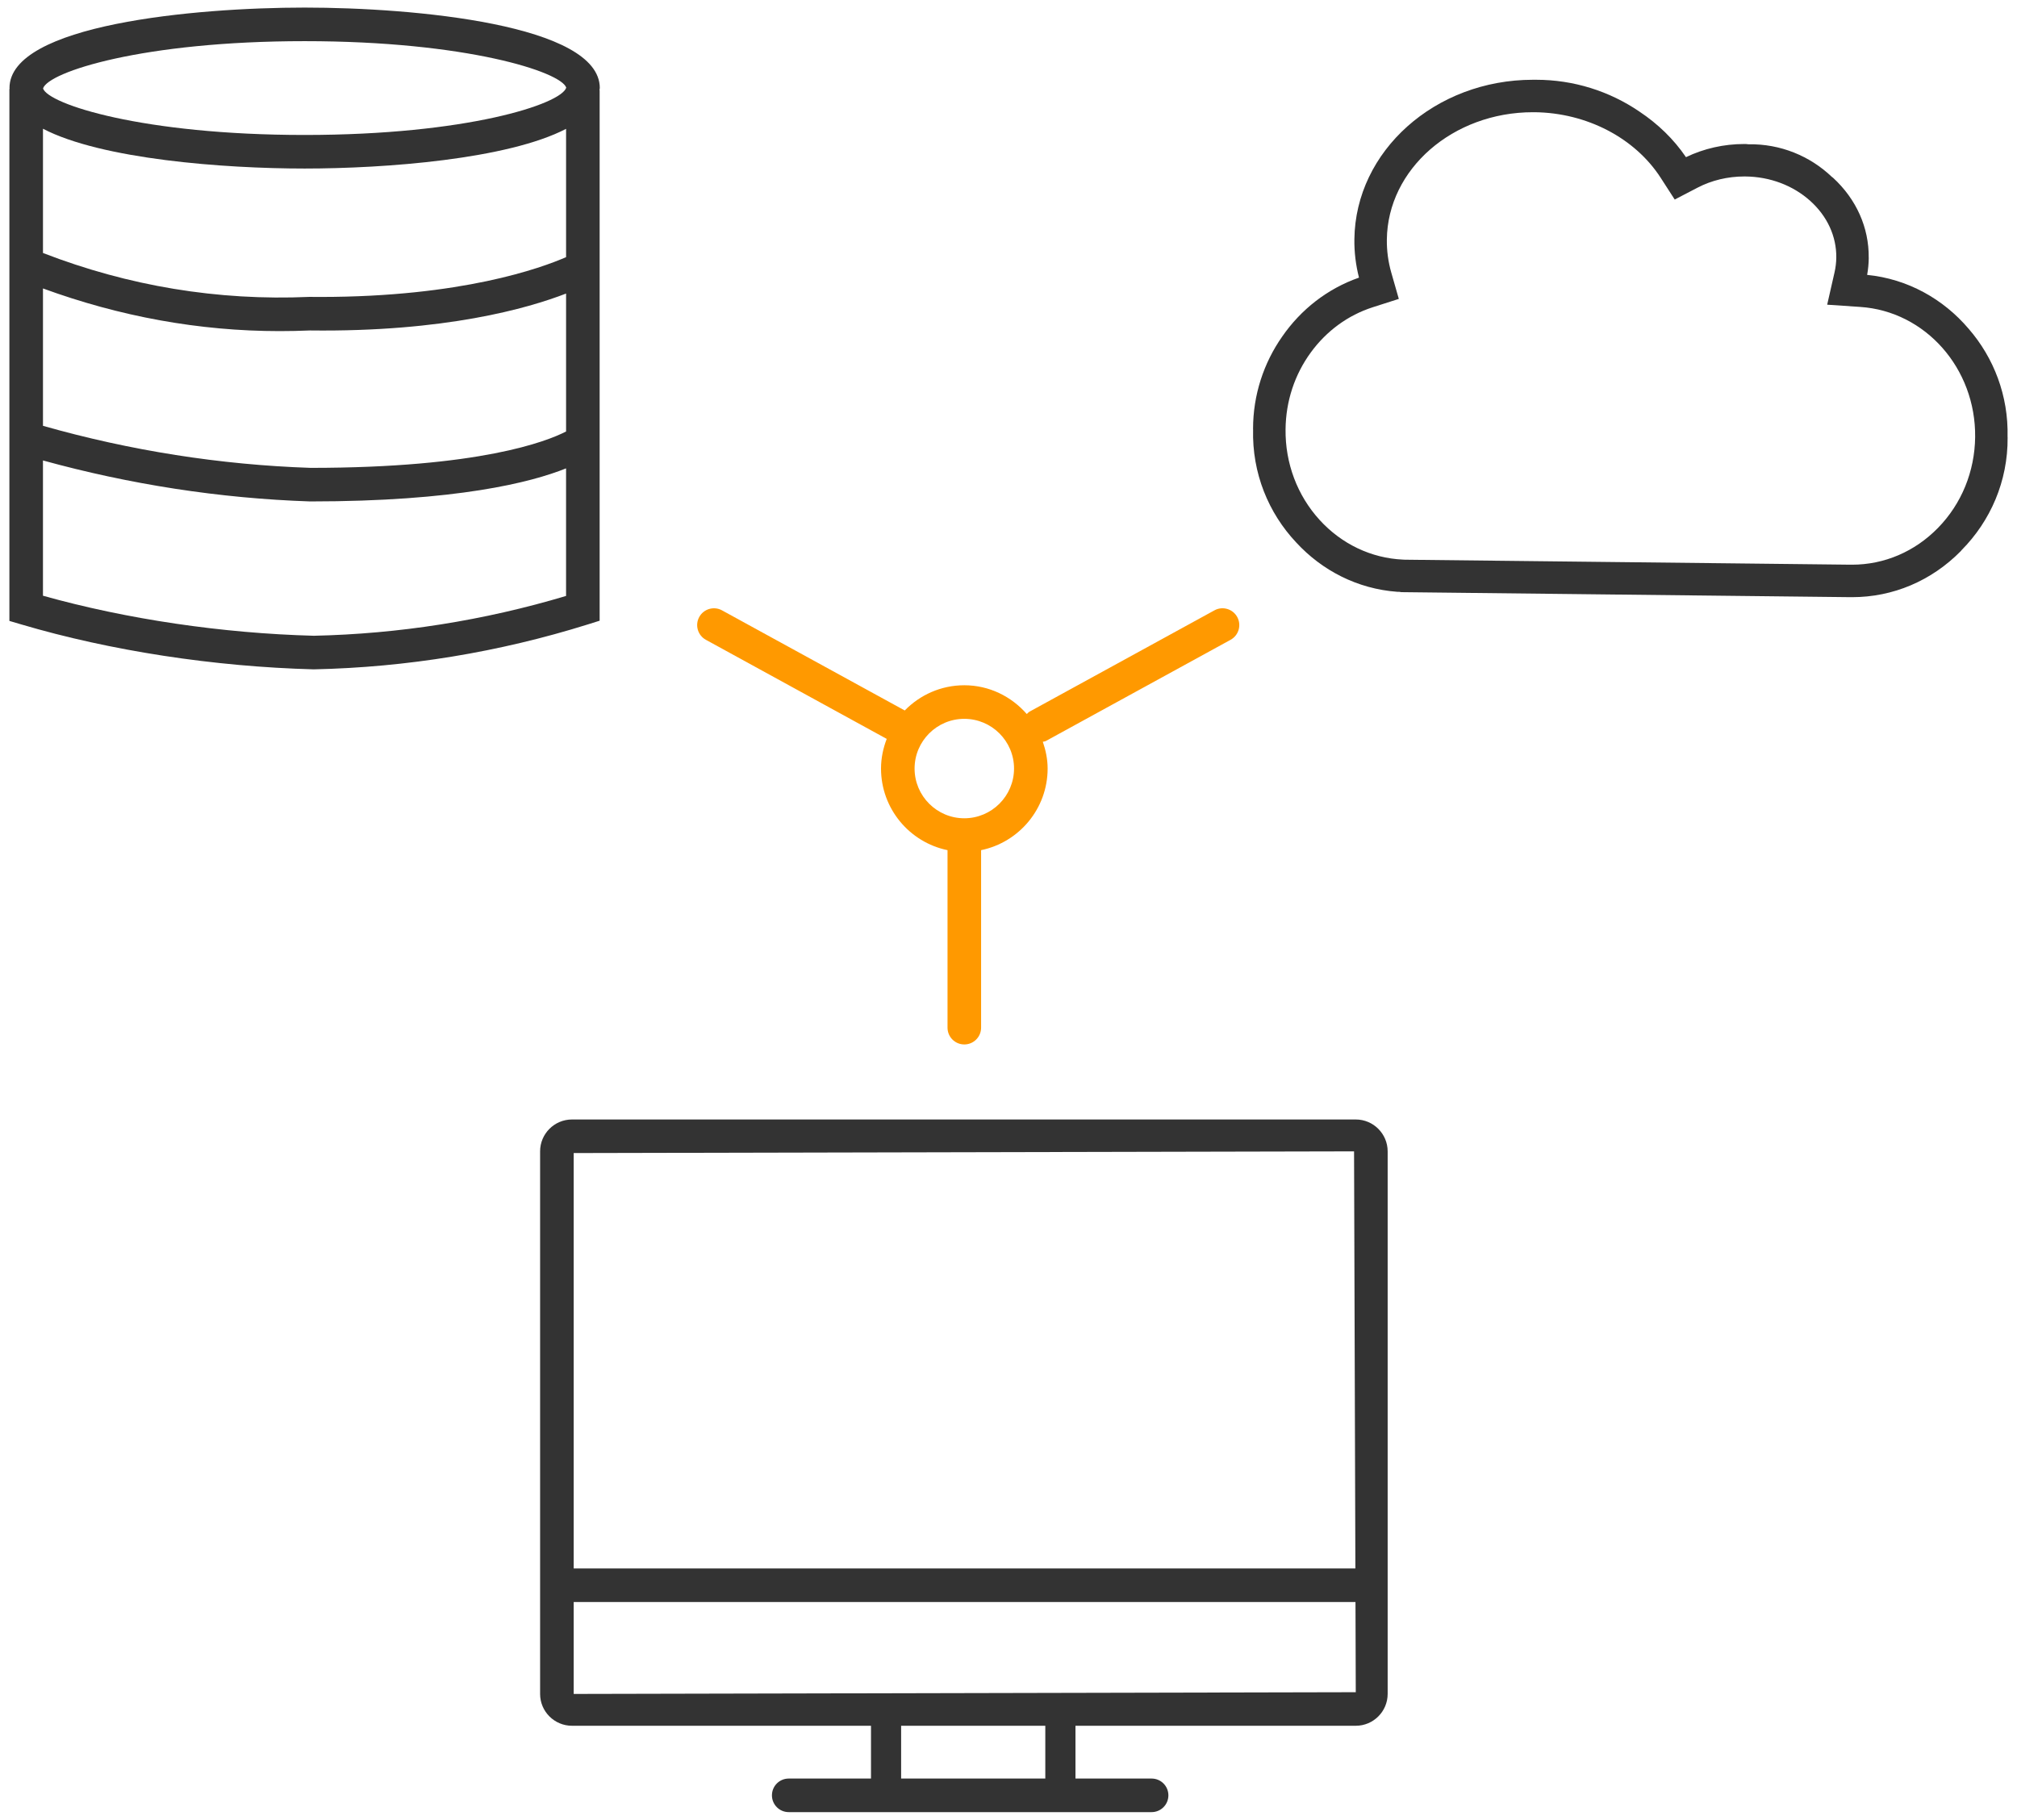 <?xml version="1.0" encoding="utf-8"?>
<!-- Generator: Adobe Illustrator 24.0.1, SVG Export Plug-In . SVG Version: 6.00 Build 0)  -->
<svg version="1.1" id="レイヤー_1" xmlns="http://www.w3.org/2000/svg" xmlns:xlink="http://www.w3.org/1999/xlink" x="0px"
	 y="0px" width="133px" height="120px" viewBox="0 0 133 120" style="enable-background:new 0 0 133 120;" xml:space="preserve">
<style type="text/css">
	.st0{fill:#333333;}
	.st1{fill:none;}
	.st2{fill:#FF9900;}
</style>
<g>
	<path class="st0" d="M39.55,5.806c0-4.188-12.233-5.306-19.461-5.306c-7.23,0-19.463,1.118-19.463,5.306
		c0,0.02,0.01,0.038,0.011,0.058H0.619v35.082l0.793,0.234c5.868,1.734,12.696,2.785,19.277,2.96
		c6.136-0.132,12.218-1.131,18.075-2.964l0.776-0.244V5.933h-0.015C39.529,5.889,39.55,5.85,39.55,5.806z M2.833,19.021
		c5.045,1.846,10.287,2.814,15.606,2.814c0.664,0,1.33-0.015,1.998-0.043c8.914,0.11,14.373-1.46,16.89-2.434v9.096
		c-1.272,0.655-5.704,2.399-16.842,2.399c-5.964-0.2-11.902-1.139-17.651-2.772V19.021z M37.327,16.957
		c-1.644,0.718-6.888,2.625-16.2,2.625c-0.24,0-0.482,0-0.726-0.004c-6.039,0.267-11.941-0.717-17.567-2.895V8.49
		c3.852,2.009,11.913,2.624,17.255,2.624c5.334,0,13.381-0.614,17.238-2.617V16.957z M20.089,2.714
		c10.678,0,16.905,2.03,17.249,3.066c-0.342,1.09-6.566,3.12-17.249,3.12c-10.685,0-16.91-2.03-17.251-3.068
		C3.181,4.744,9.408,2.714,20.089,2.714z M20.696,41.925c-6.049-0.16-12.356-1.096-17.863-2.64v-8.92
		c5.736,1.579,11.642,2.5,17.614,2.702c9.658,0,14.559-1.25,16.879-2.18v8.412C31.909,40.92,26.3,41.804,20.696,41.925z"/>
	<path class="st0" d="M132.38,28.842c0-0.011-0.003-0.021-0.003-0.032c0.066-2.71-0.907-5.221-2.568-7.132
		c-1.667-1.96-4.017-3.286-6.691-3.551c0.067-0.37,0.102-0.746,0.106-1.122c0-0.001,0-0.002,0-0.003s0-0.002,0-0.003
		c0-0.004-0.002-0.009-0.002-0.013c0.018-1.978-0.814-3.847-2.348-5.26c-0.025-0.023-0.056-0.039-0.082-0.062
		c-1.435-1.369-3.38-2.187-5.505-2.15c-0.058-0.002-0.113-0.016-0.171-0.017c-0.037,0-0.071,0-0.108,0
		c-1.336,0-2.655,0.298-3.836,0.867c-0.805-1.186-1.856-2.2-3.071-3.007c-1.978-1.349-4.34-2.097-6.808-2.097
		c-0.021,0-0.045,0-0.067,0c-0.048,0-0.096,0-0.147,0c-6.439,0-11.705,4.69-11.772,10.518c0,0.001,0,0.001,0,0.001c0,0,0,0,0,0.001
		c-0.011,0.853,0.093,1.701,0.304,2.528c-2.091,0.73-3.835,2.11-5.06,3.881c-1.224,1.744-1.925,3.856-1.925,6.092
		c0,0.001,0,0.002,0,0.004c0,0.001,0,0.002,0,0.003c0,0.011,0.003,0.021,0.003,0.032c-0.075,2.882,1.014,5.51,2.841,7.452
		c1.7,1.845,4.032,3.063,6.674,3.255l0.136,0.002c0.041,0.003,0.079,0.017,0.121,0.02l29.533,0.33l0.077,0.001
		c0.037,0,0.076,0,0.115,0c2.696,0,5.239-1.077,7.172-3.042c0.019-0.019,0.031-0.042,0.05-0.062c1.893-1.91,3.057-4.537,3.033-7.426
		c0-0.001,0-0.003,0-0.004C132.38,28.844,132.38,28.843,132.38,28.842z M111.938,12.374c0.93-0.484,1.991-0.737,3.077-0.737
		c0.026,0,0.052,0,0.078,0c1.619,0.017,3.137,0.59,4.272,1.609c1.124,1.01,1.734,2.337,1.719,3.736
		c-0.004,0.331-0.043,0.662-0.117,0.984l-0.484,2.127l2.177,0.147c4.3,0.285,7.63,4.056,7.58,8.581
		c-0.026,2.27-0.895,4.4-2.45,5.991c-1.531,1.567-3.539,2.426-5.669,2.426c-0.028,0-0.058,0-0.089,0l-29.395-0.329l-0.13-0.006
		c-2.095-0.097-4.047-1.029-5.496-2.62c-1.47-1.615-2.268-3.736-2.242-5.974c0.019-1.849,0.595-3.602,1.667-5.07
		c1.042-1.425,2.454-2.454,4.08-2.977l1.721-0.551l-0.497-1.736c-0.201-0.703-0.301-1.433-0.292-2.175
		c0.052-4.655,4.361-8.4,9.634-8.4c0.039,0,0.082,0,0.123,0c3.427,0.041,6.609,1.699,8.304,4.331l0.921,1.427L111.938,12.374z"/>
	<g id="グループ_59_4_" transform="translate(112 476.022)">
		<path class="st1" d="M-74.284-402.084h51.682c1.098,0,1.988,0.89,1.988,1.988v35.78c0,1.098-0.89,1.988-1.988,1.988h-51.682
			c-1.098,0-1.988-0.89-1.988-1.988v-35.78C-76.272-401.194-75.382-402.084-74.284-402.084z"/>
		<path class="st0" d="M-22.602-402.198h-51.682c-1.159,0-2.102,0.943-2.102,2.102v35.78c0,1.157,0.943,2.099,2.102,2.099h19.717
			v3.481h-5.425c-0.612,0-1.107,0.495-1.107,1.107c0,0.612,0.495,1.107,1.107,1.107h23.928c0.612,0,1.107-0.495,1.107-1.107
			c0-0.612-0.495-1.107-1.107-1.107h-5.02v-3.481h18.483c1.159,0,2.102-0.943,2.102-2.099v-35.78
			C-20.5-401.255-21.443-402.198-22.602-402.198z M-74.171-399.984l51.457-0.112l0.087,27.504h-51.544V-399.984z M-52.58-358.736
			v-3.481h9.507v3.481H-52.58z M-74.171-364.316v-6.062h51.551l0.019,5.948L-74.171-364.316z"/>
	</g>
	<path class="st2" d="M81.582,40.688c-0.294-0.538-0.971-0.733-1.503-0.439l-12.181,6.674c-0.077,0.042-0.131,0.107-0.193,0.163
		c-1.008-1.153-2.472-1.897-4.12-1.897c-1.539,0-2.928,0.64-3.926,1.663L47.61,40.25c-0.534-0.294-1.209-0.099-1.503,0.439
		c-0.294,0.536-0.097,1.209,0.439,1.503l11.924,6.534c-0.234,0.61-0.376,1.265-0.376,1.956c0,2.65,1.885,4.868,4.385,5.382v11.705
		c0,0.612,0.495,1.107,1.107,1.107c0.612,0,1.107-0.495,1.107-1.107V56.063c2.5-0.514,4.387-2.731,4.387-5.382
		c0-0.621-0.126-1.208-0.317-1.765c0.066-0.021,0.137-0.016,0.2-0.051l12.181-6.674C81.68,41.897,81.876,41.225,81.582,40.688z
		 M63.585,53.961c-1.807,0-3.278-1.472-3.278-3.28c0-1.807,1.47-3.278,3.278-3.278s3.28,1.47,3.28,3.278
		C66.865,52.489,65.393,53.961,63.585,53.961z"/>
</g>
</svg>
